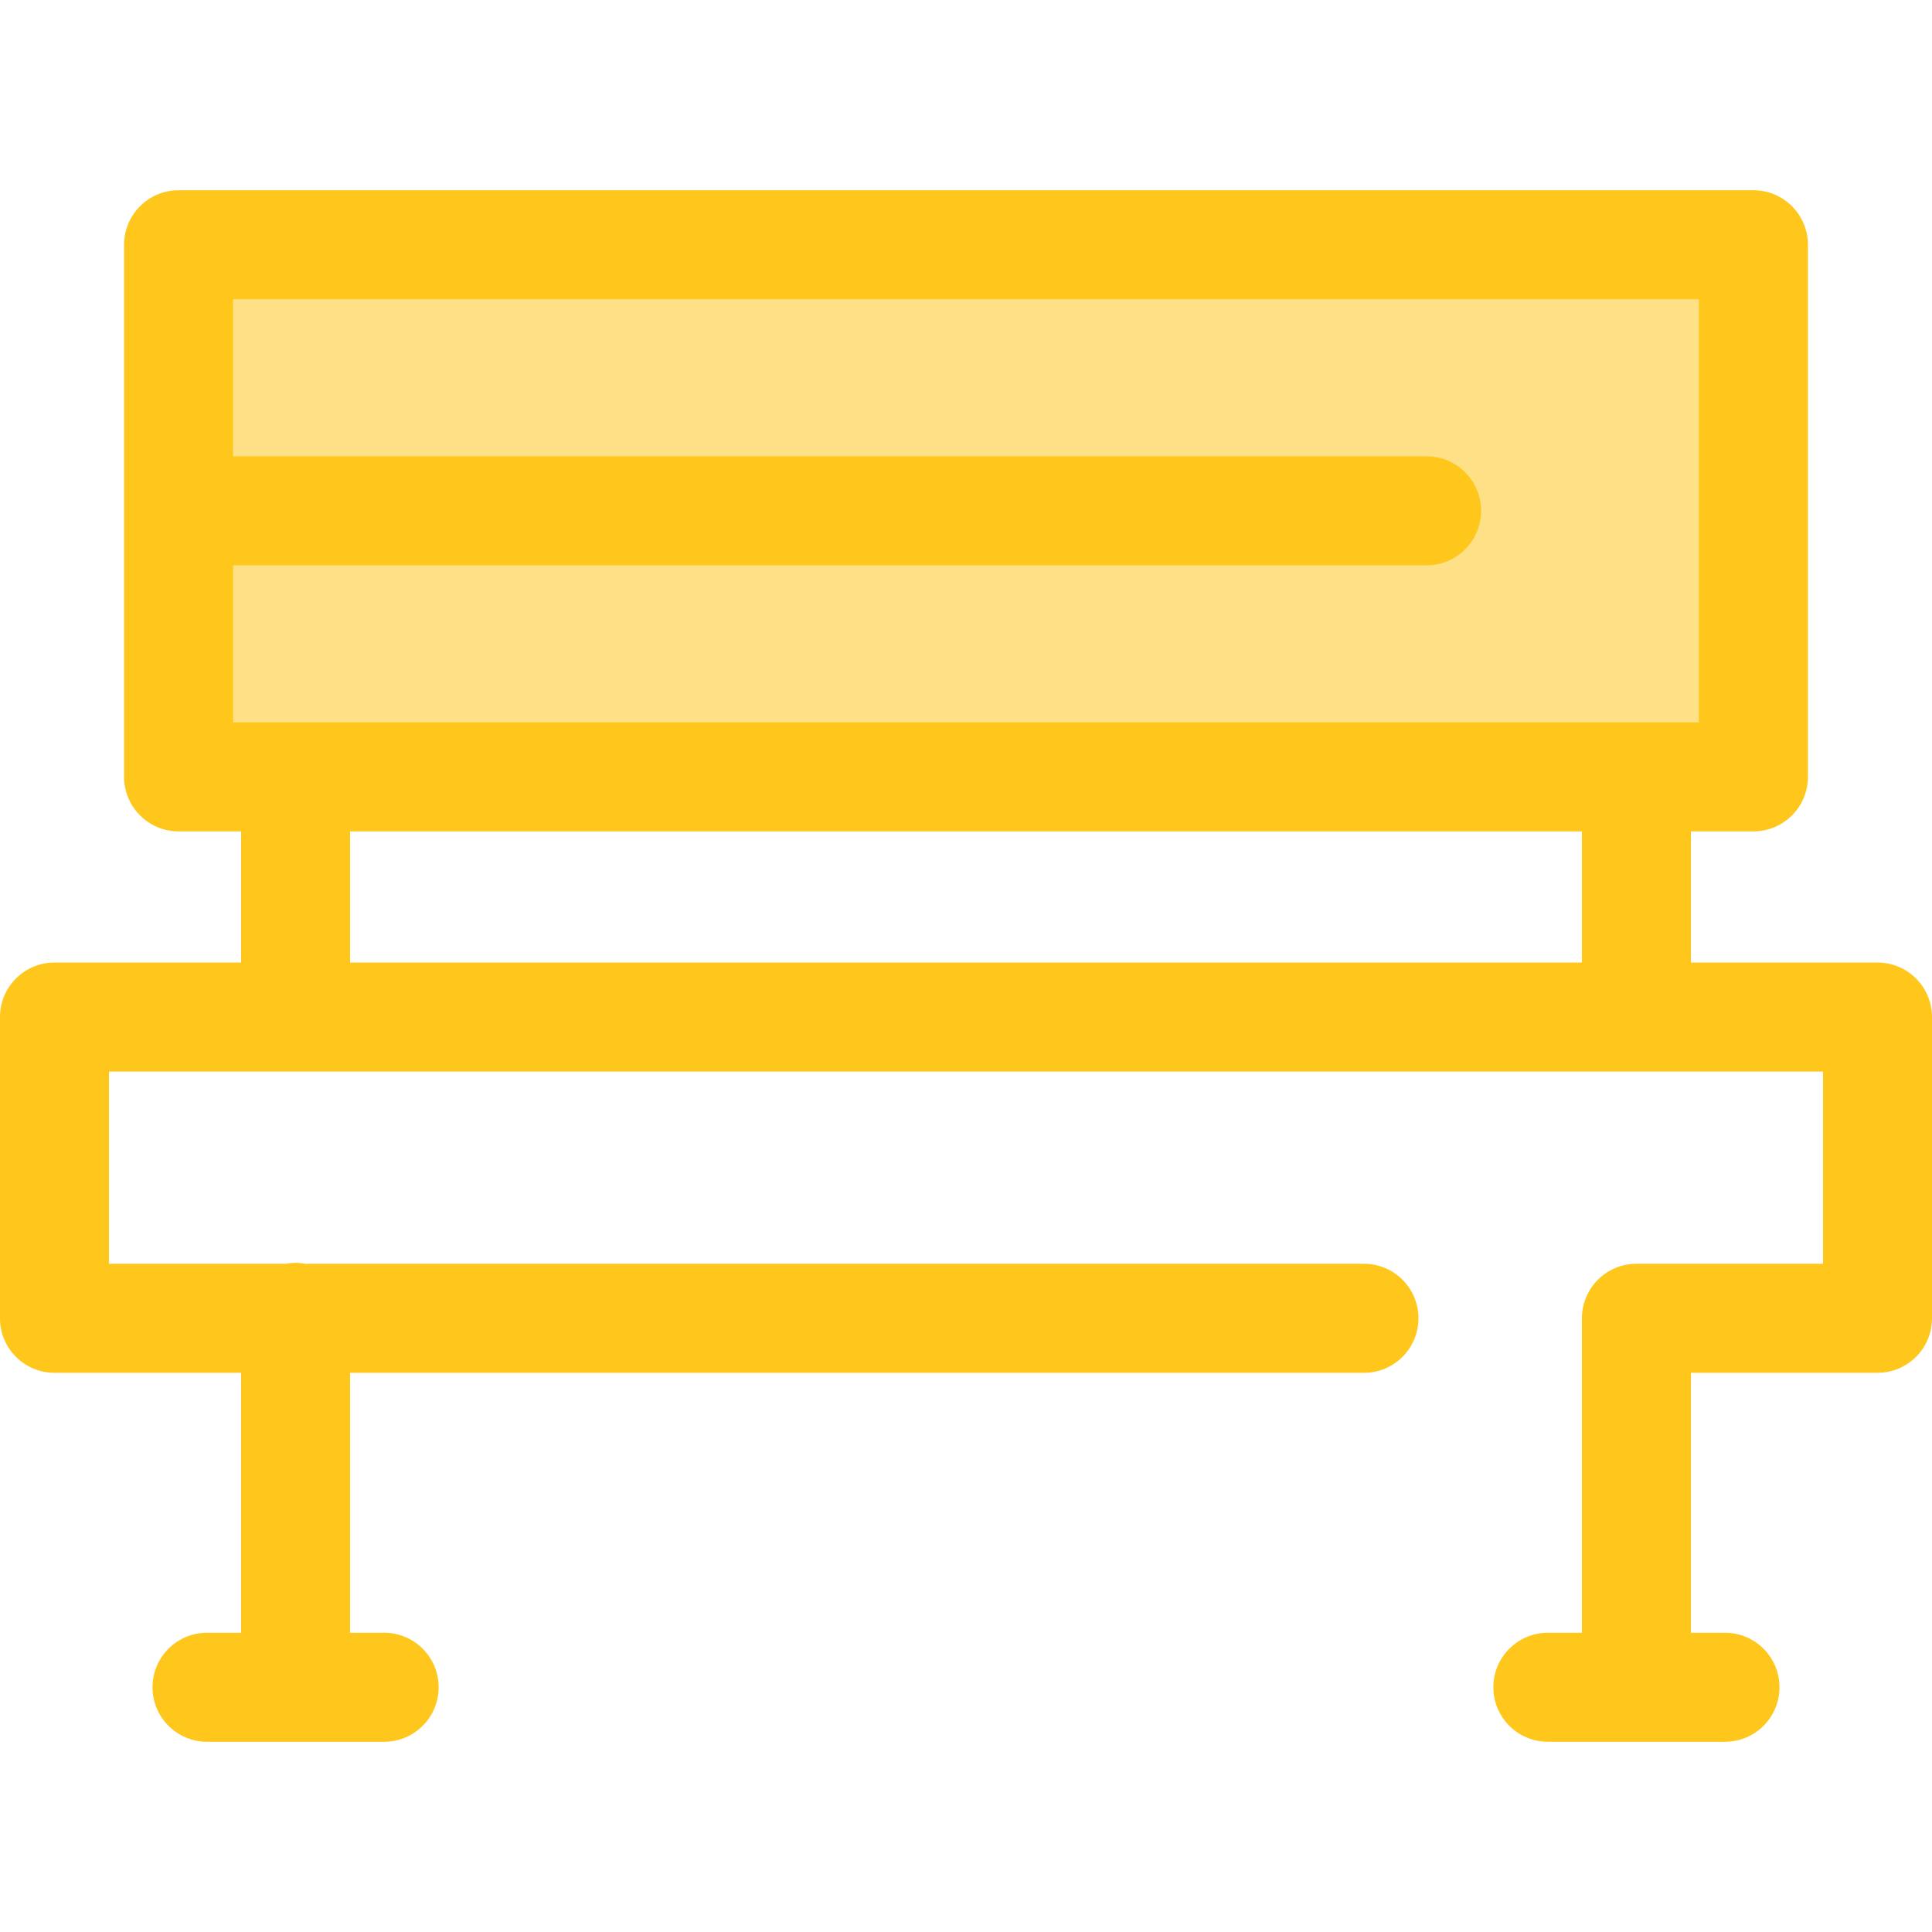 <?xml version="1.0" encoding="iso-8859-1"?>
<!-- Uploaded to: SVG Repo, www.svgrepo.com, Generator: SVG Repo Mixer Tools -->
<svg version="1.1" id="Layer_1" xmlns="http://www.w3.org/2000/svg" xmlns:xlink="http://www.w3.org/1999/xlink" 
	 viewBox="0 0 512 512" xml:space="preserve">
<rect x="47.326" y="64.86" style="fill:#FEE187;" width="417.346" height="141.022"/>
<path style="fill:#FFC61B;" d="M497.555,255.081h-49.442v-34.756h16.561c7.976,0,14.445-6.468,14.445-14.445V64.86
	c0-7.976-6.468-14.445-14.445-14.445H47.328c-7.976,0-14.445,6.468-14.445,14.445V205.88c0,7.976,6.468,14.445,14.445,14.445h16.561
	v34.756H14.445C6.468,255.081,0,261.55,0,269.526v79.838c0,7.976,6.468,14.445,14.445,14.445h49.442v68.887h-9.028
	c-7.976,0-14.445,6.468-14.445,14.445s6.468,14.445,14.445,14.445h46.945c7.976,0,14.445-6.468,14.445-14.445
	s-6.468-14.445-14.445-14.445h-9.028v-68.888h268.687c7.976,0,14.445-6.468,14.445-14.445s-6.468-14.445-14.445-14.445H80.956
	c-0.852-0.156-1.726-0.25-2.625-0.25s-1.772,0.092-2.625,0.25H28.889V283.97h454.222v50.949h-49.442
	c-7.976,0-14.445,6.468-14.445,14.445v83.332h-9.028c-7.976,0-14.445,6.468-14.445,14.445s6.468,14.445,14.445,14.445h46.945
	c7.976,0,14.445-6.468,14.445-14.445s-6.468-14.445-14.445-14.445h-9.028v-68.888h49.442c7.976,0,14.445-6.468,14.445-14.445
	v-79.838C512,261.548,505.532,255.081,497.555,255.081z M61.772,149.815h316.285c7.976,0,14.445-6.468,14.445-14.445
	s-6.468-14.445-14.445-14.445H61.772V79.304h388.457v112.132H61.772V149.815z M92.776,220.325h326.447v34.756H92.776L92.776,220.325
	L92.776,220.325z"/>
</svg>